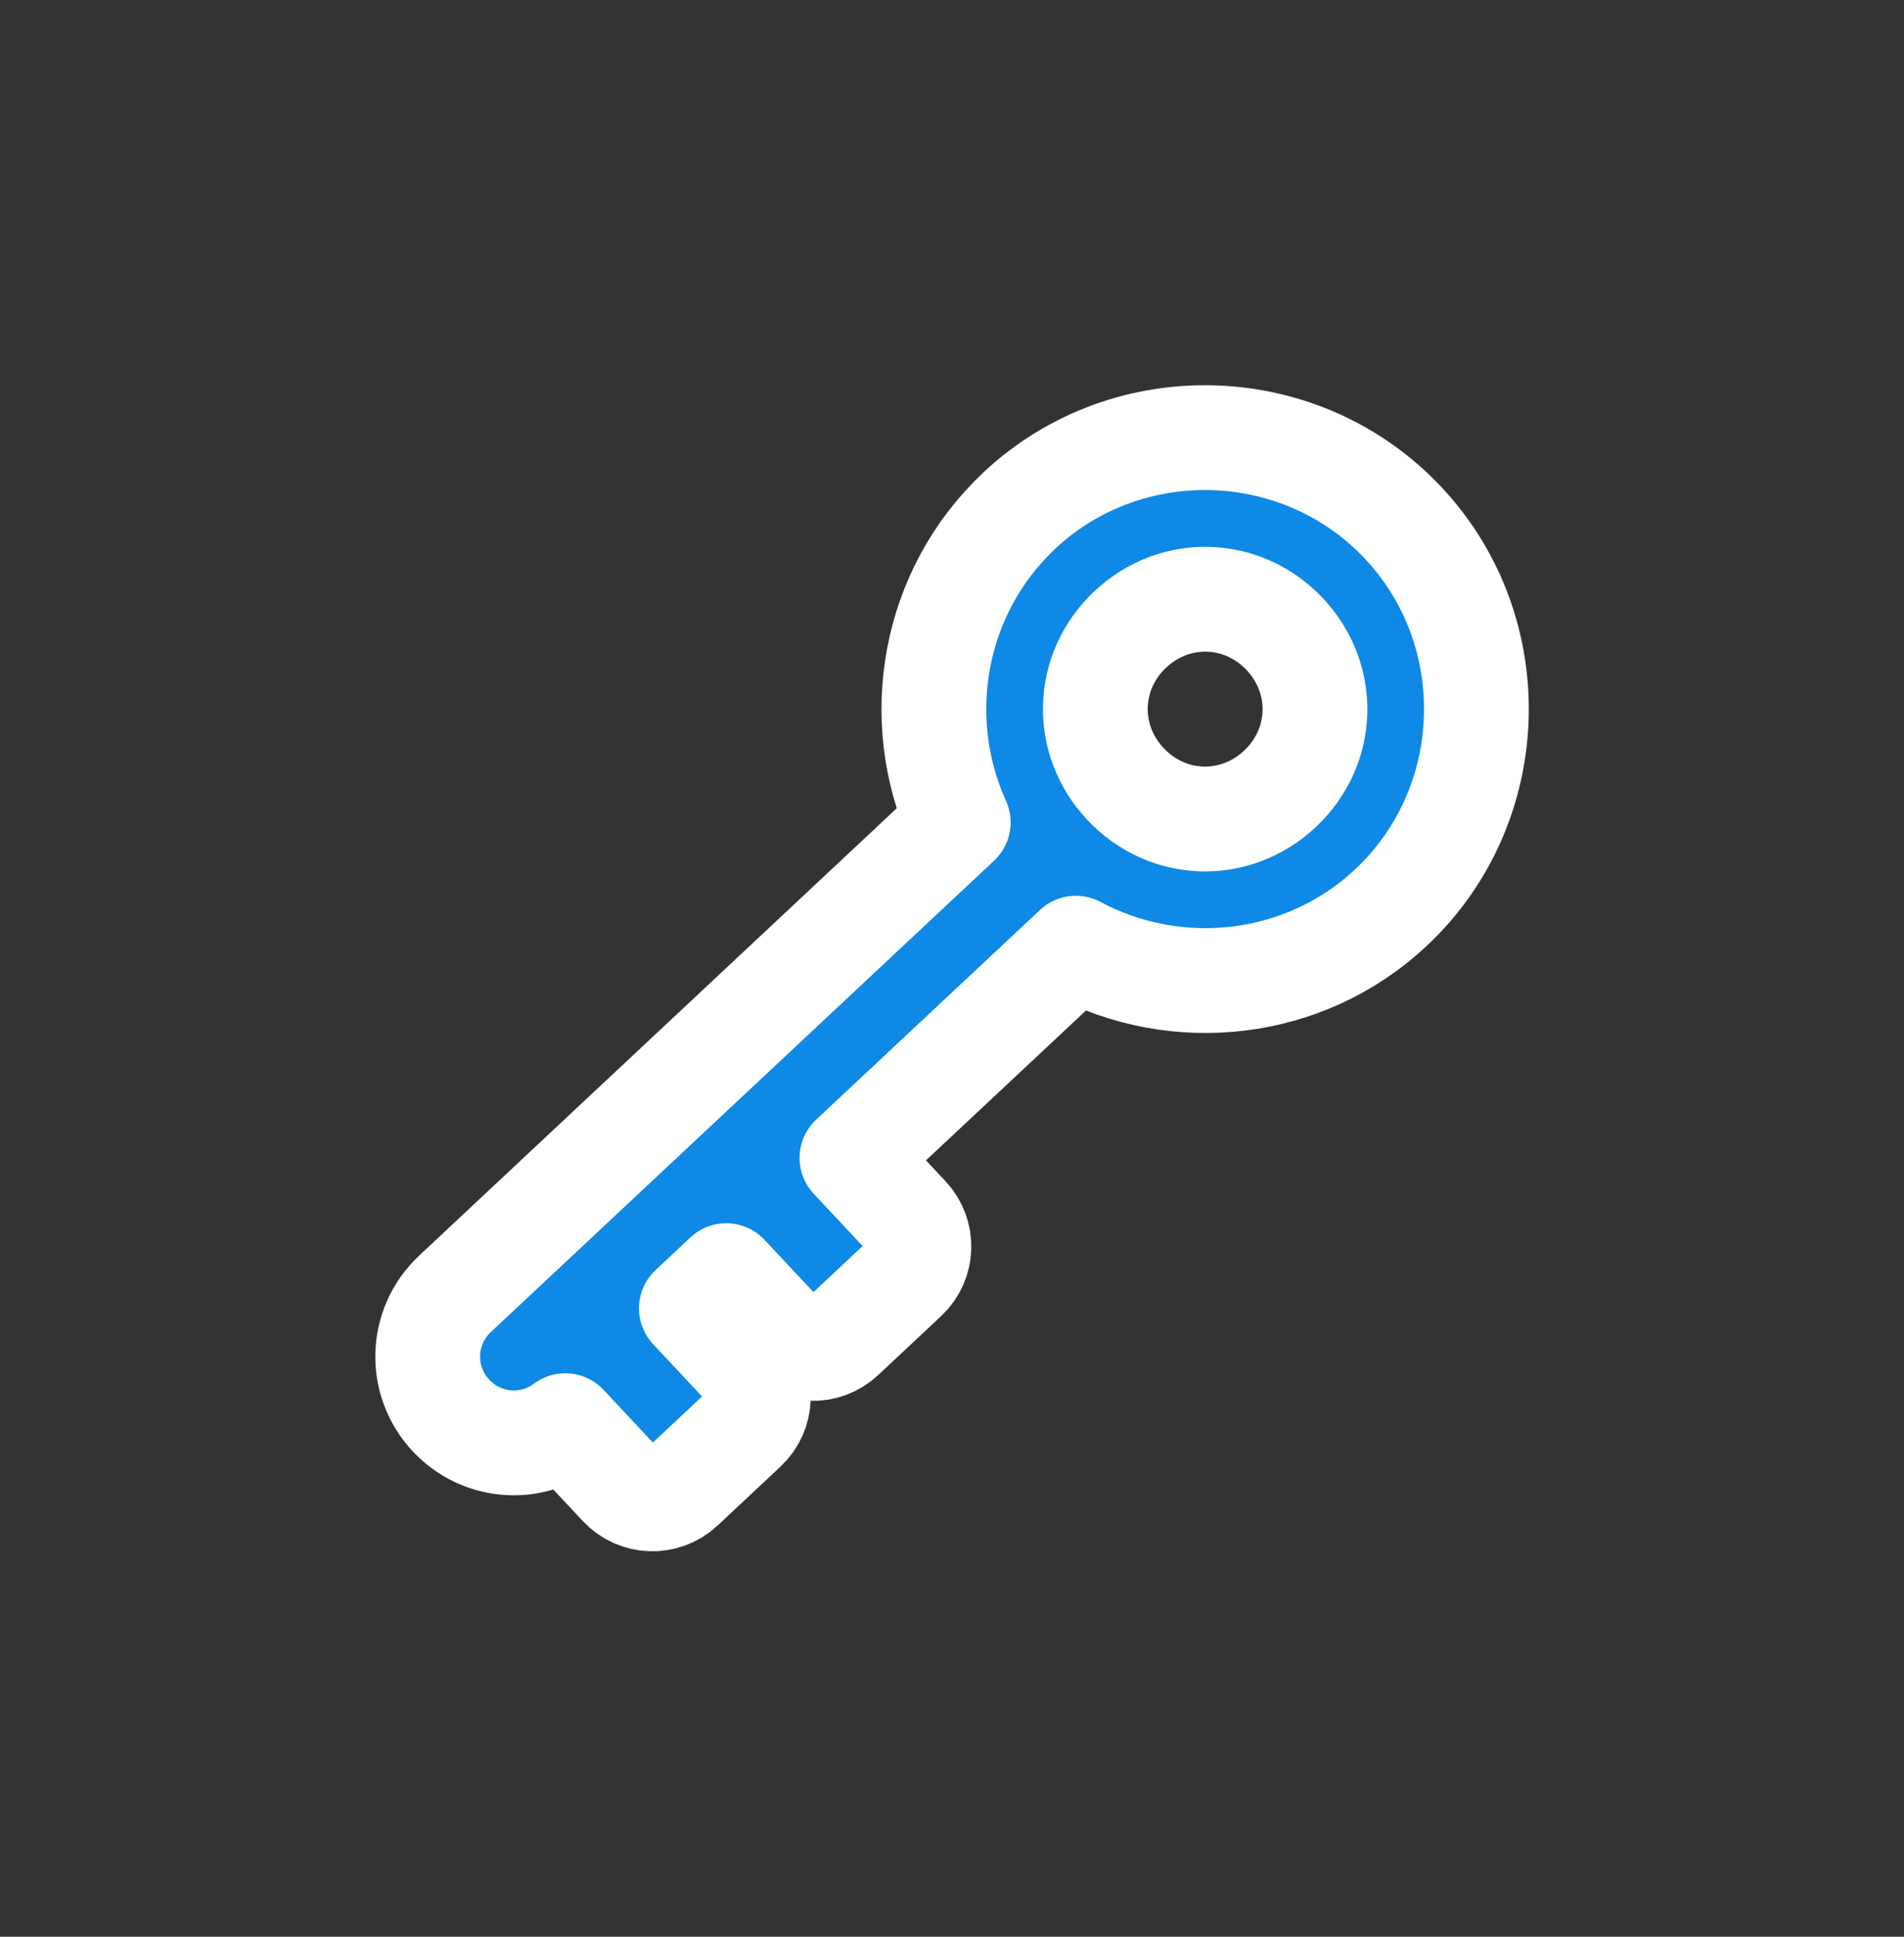 <?xml version="1.0" encoding="UTF-8" standalone="no"?>
<svg
   xmlns:dc="http://purl.org/dc/elements/1.1/"
   xmlns:cc="http://creativecommons.org/ns#"
   xmlns:rdf="http://www.w3.org/1999/02/22-rdf-syntax-ns#"
   xmlns:svg="http://www.w3.org/2000/svg"
   xmlns="http://www.w3.org/2000/svg"
   xmlns:sodipodi="http://sodipodi.sourceforge.net/DTD/sodipodi-0.dtd"
   xmlns:inkscape="http://www.inkscape.org/namespaces/inkscape"
   width="100%"
   height="100%"
   viewBox="0 0 60 61"
   version="1.1"
   xml:space="preserve"
   style="fill-rule:evenodd;clip-rule:evenodd;stroke-linejoin:round;stroke-miterlimit:1.414;"
   id="svg26"
   sodipodi:docname="icono-login.svg"
   inkscape:version="0.92.2 (5c3e80d, 2017-08-06)"><rect x="0" y="0" width="60" height="61" fill="#333333" stroke="none"/><sodipodi:namedview
     pagecolor="#ffffff"
     bordercolor="#666666"
     borderopacity="1"
     objecttolerance="10"
     gridtolerance="10"
     guidetolerance="10"
     inkscape:pageopacity="0"
     inkscape:pageshadow="2"
     inkscape:window-width="1920"
     inkscape:window-height="1017"
     id="namedview28"
     showgrid="false"
     inkscape:zoom="3.8688525"
     inkscape:cx="30"
     inkscape:cy="30.5"
     inkscape:window-x="-8"
     inkscape:window-y="-8"
     inkscape:window-maximized="1"
     inkscape:current-layer="svg26" /><defs
     id="defs24"><linearGradient
       id="_Linear1"
       x1="0"
       y1="0"
       x2="1"
       y2="0"
       gradientUnits="userSpaceOnUse"
       gradientTransform="matrix(1,0,0,-1,0,5.46709e-05)"><stop
         offset="0"
         style="stop-color:rgb(32,176,56);stop-opacity:1"
         id="stop14" /><stop
         offset="1"
         style="stop-color:rgb(96,214,106);stop-opacity:1"
         id="stop16" /></linearGradient><linearGradient
       id="_Linear2"
       x1="0"
       y1="0"
       x2="1"
       y2="0"
       gradientUnits="userSpaceOnUse"
       gradientTransform="matrix(1,0,0,-1,0,4.40189e-05)"><stop
         offset="0"
         style="stop-color:rgb(249,249,249);stop-opacity:1"
         id="stop19" /><stop
         offset="1"
         style="stop-color:white;stop-opacity:1"
         id="stop21" /></linearGradient></defs><path
     style="fill:#0e89e5;fill-opacity:1;stroke:#ffffff;stroke-width:3.302;stroke-miterlimit:4;stroke-dasharray:none;stroke-opacity:1;paint-order:markers stroke fill"
     d="m 32.123,16.082 c -2.74,2.566 -3.405,6.566 -1.926,9.822 L 14.339,40.75 c -1.097,1.027 -1.153,2.737 -0.126,3.834 0.957,1.023 2.508,1.14 3.602,0.319 l 1.755,1.875 c 0.514,0.549 1.369,0.577 1.917,0.063 l 1.98,-1.854 c 0.549,-0.514 0.577,-1.369 0.063,-1.917 l -1.743,-1.862 1.1,-1.03 1.743,1.862 c 0.514,0.549 1.369,0.577 1.917,0.063 l 1.98,-1.854 c 0.549,-0.514 0.577,-1.369 0.063,-1.917 l -1.743,-1.862 7.056,-6.606 c 3.151,1.69 7.187,1.29 9.927,-1.276 3.432,-3.213 3.611,-8.676 0.398,-12.108 -3.213,-3.432 -8.675,-3.612 -12.107,-0.399 z m 3.5,3.738 c 1.411,-1.321 3.548,-1.251 4.869,0.16 1.321,1.411 1.251,3.548 -0.16,4.869 -1.411,1.321 -3.548,1.251 -4.869,-0.16 -1.321,-1.411 -1.251,-3.548 0.16,-4.869 z"
     id="rect837"
     inkscape:connector-curvature="0" /></svg>